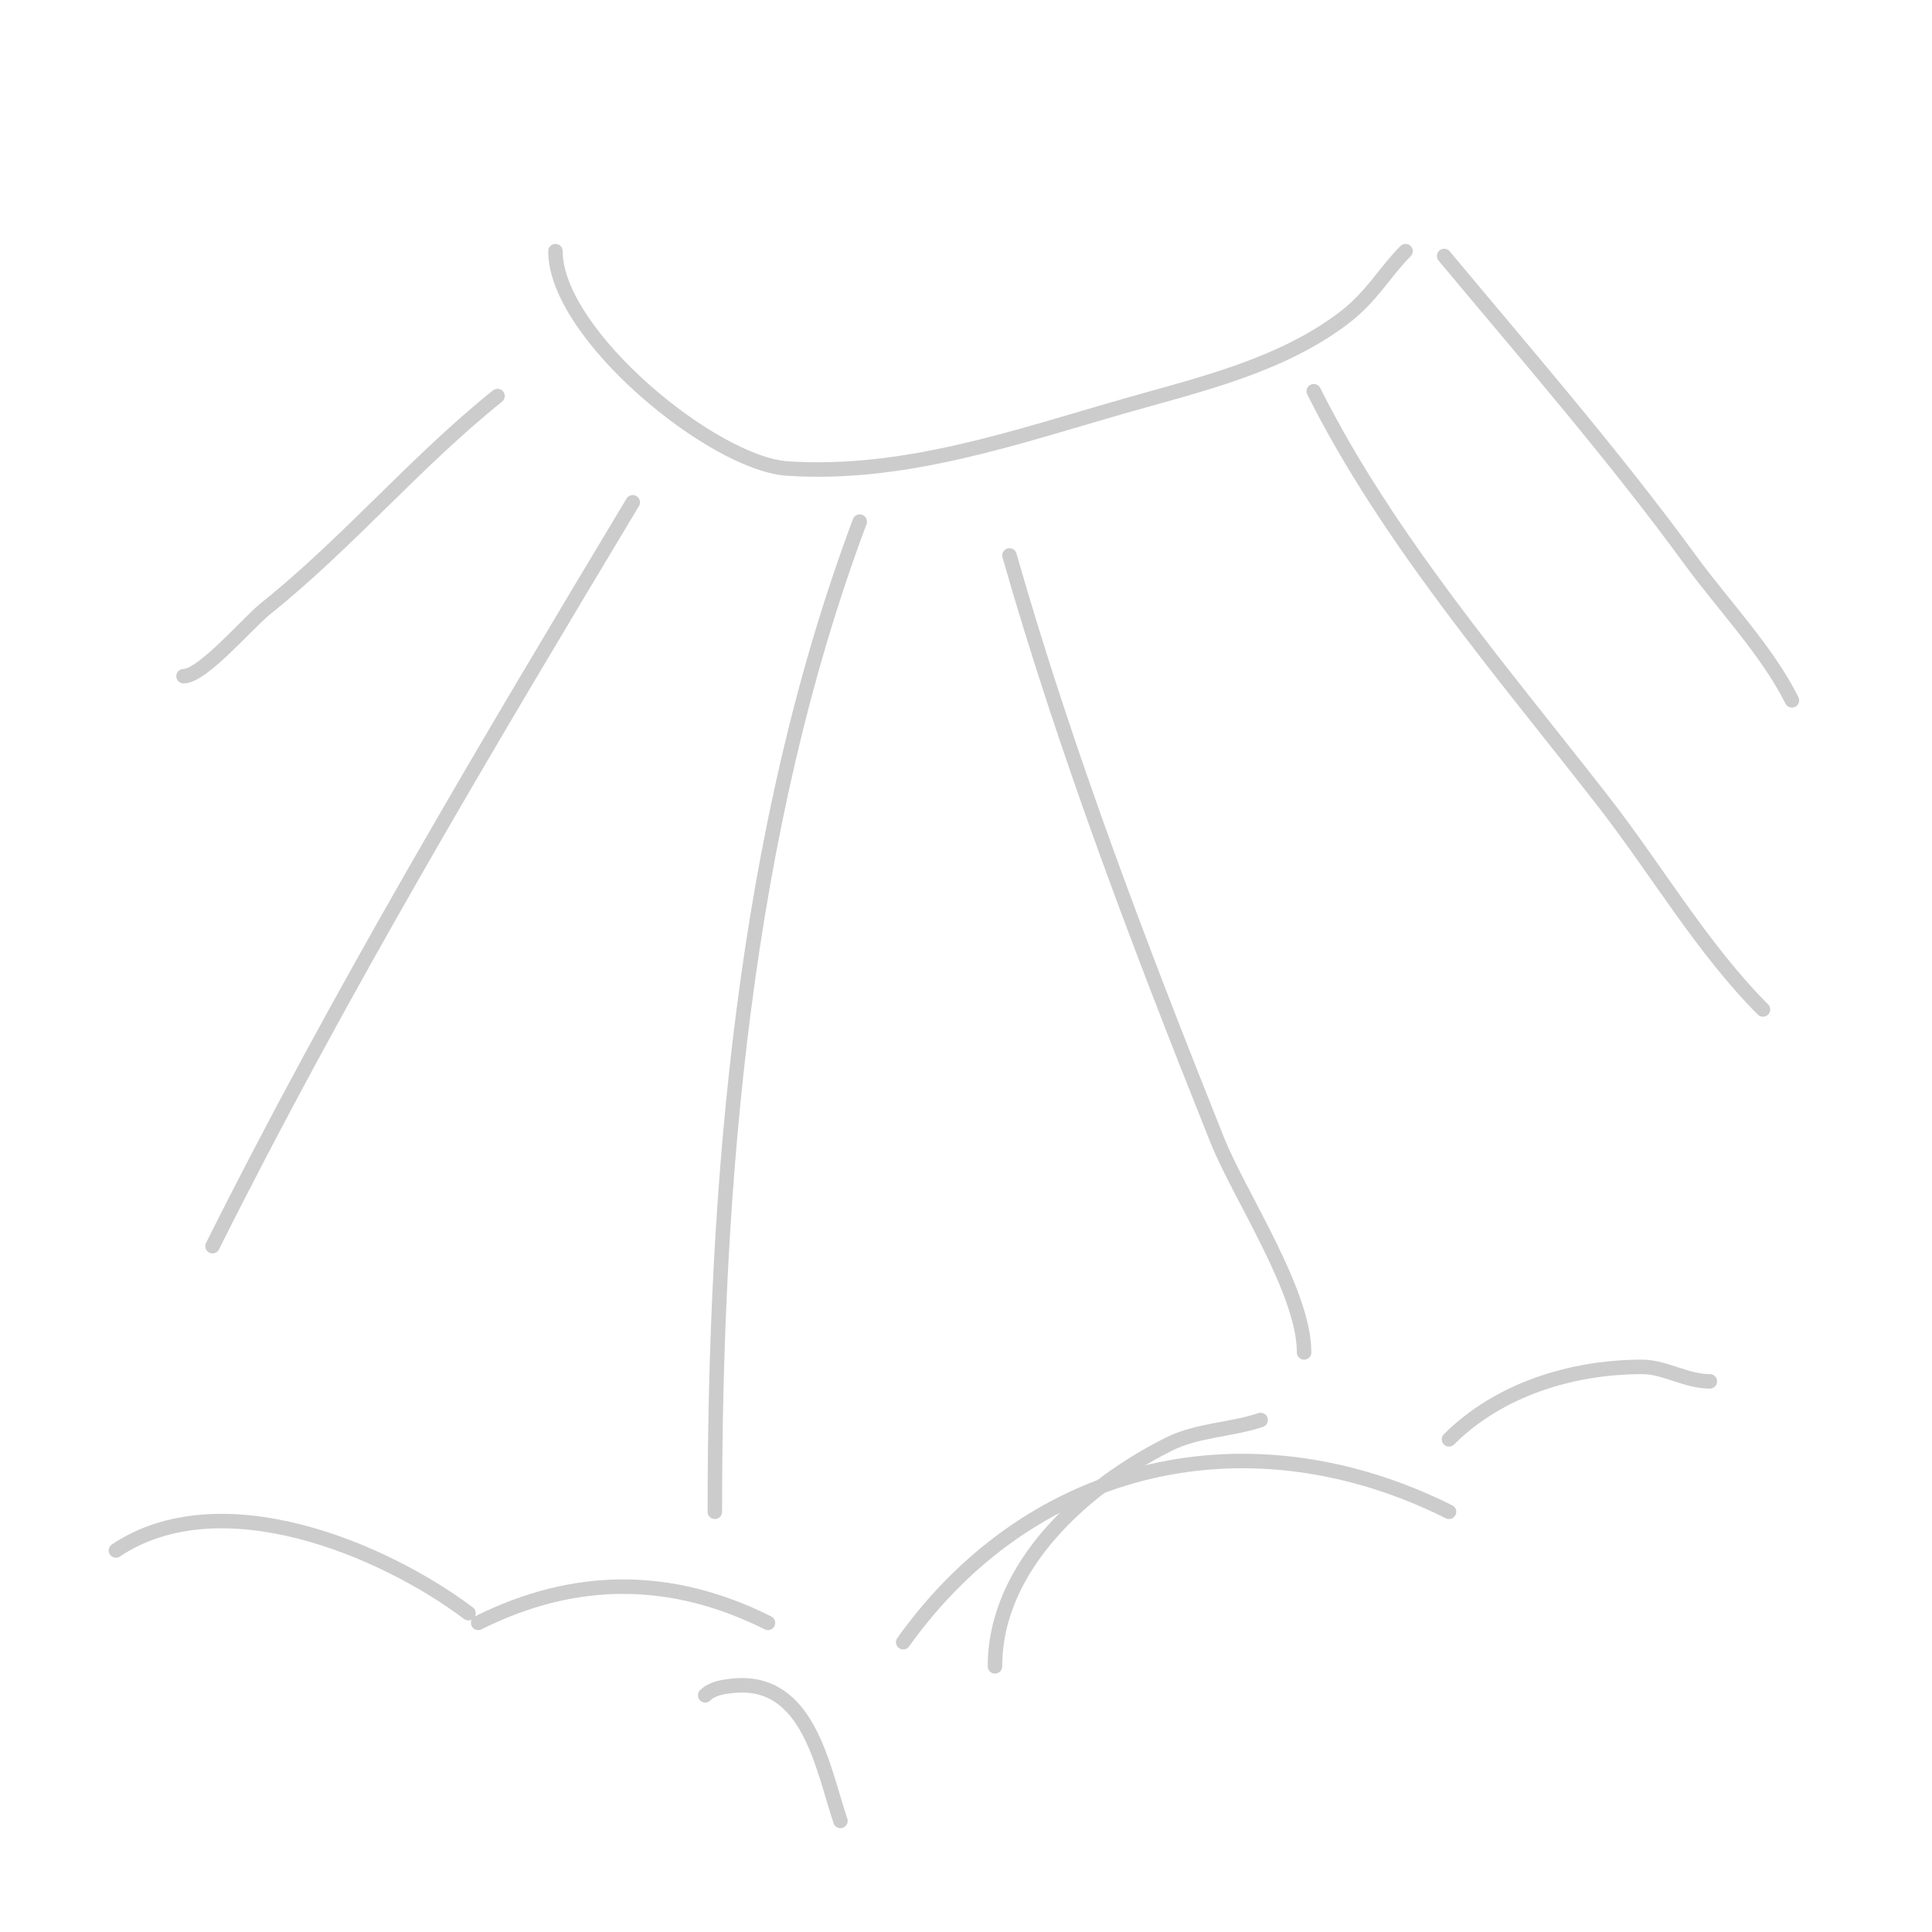 <svg viewBox='0 0 400 400' version='1.1' xmlns='http://www.w3.org/2000/svg' xmlns:xlink='http://www.w3.org/1999/xlink'><g fill='none' stroke='#cccccc' stroke-width='3' stroke-linecap='round' stroke-linejoin='round'><path d='M24,321c21.46,-14.307 54.843,-0.618 73,13'/><path d='M99,336c20.004,-10.002 39.998,-10.001 60,0'/><path d='M146,351c1.491,-1.491 3.9,-1.809 6,-2c15.358,-1.396 18.251,16.752 22,28'/><path d='M206,345c0,-20.776 18.63,-37.315 36,-46c5.916,-2.958 12.797,-2.932 19,-5'/><path d='M187,340c27.103,-37.944 72.187,-47.407 113,-27'/><path d='M300,298c10.37,-10.37 25.524,-15 40,-15c4.701,0 9.079,3 14,3'/><path d='M115,52c0,17.212 32.546,43.97 48,45c24.26,1.617 47.129,-6.466 70,-13c15.411,-4.403 31.876,-8.157 45,-18c6.028,-4.521 8.632,-9.632 13,-14'/><path d='M131,104c-30.163,50.272 -60.77,101.539 -87,154'/><path d='M178,108c-24.03,64.081 -30,137.154 -30,205'/><path d='M209,115c11.705,40.967 27.191,81.477 43,121c4.644,11.61 18,31.384 18,44'/><path d='M272,81c15.269,30.538 39.213,58.274 60,85c10.885,13.995 20.541,30.541 33,43'/><path d='M299,53c17.373,20.848 34.992,41.094 51,63c6.805,9.312 15.862,18.725 21,29'/><path d='M103,82c-16.835,13.468 -31.017,30.414 -48,44c-3.711,2.969 -13.038,14 -17,14'/></g>
</svg>